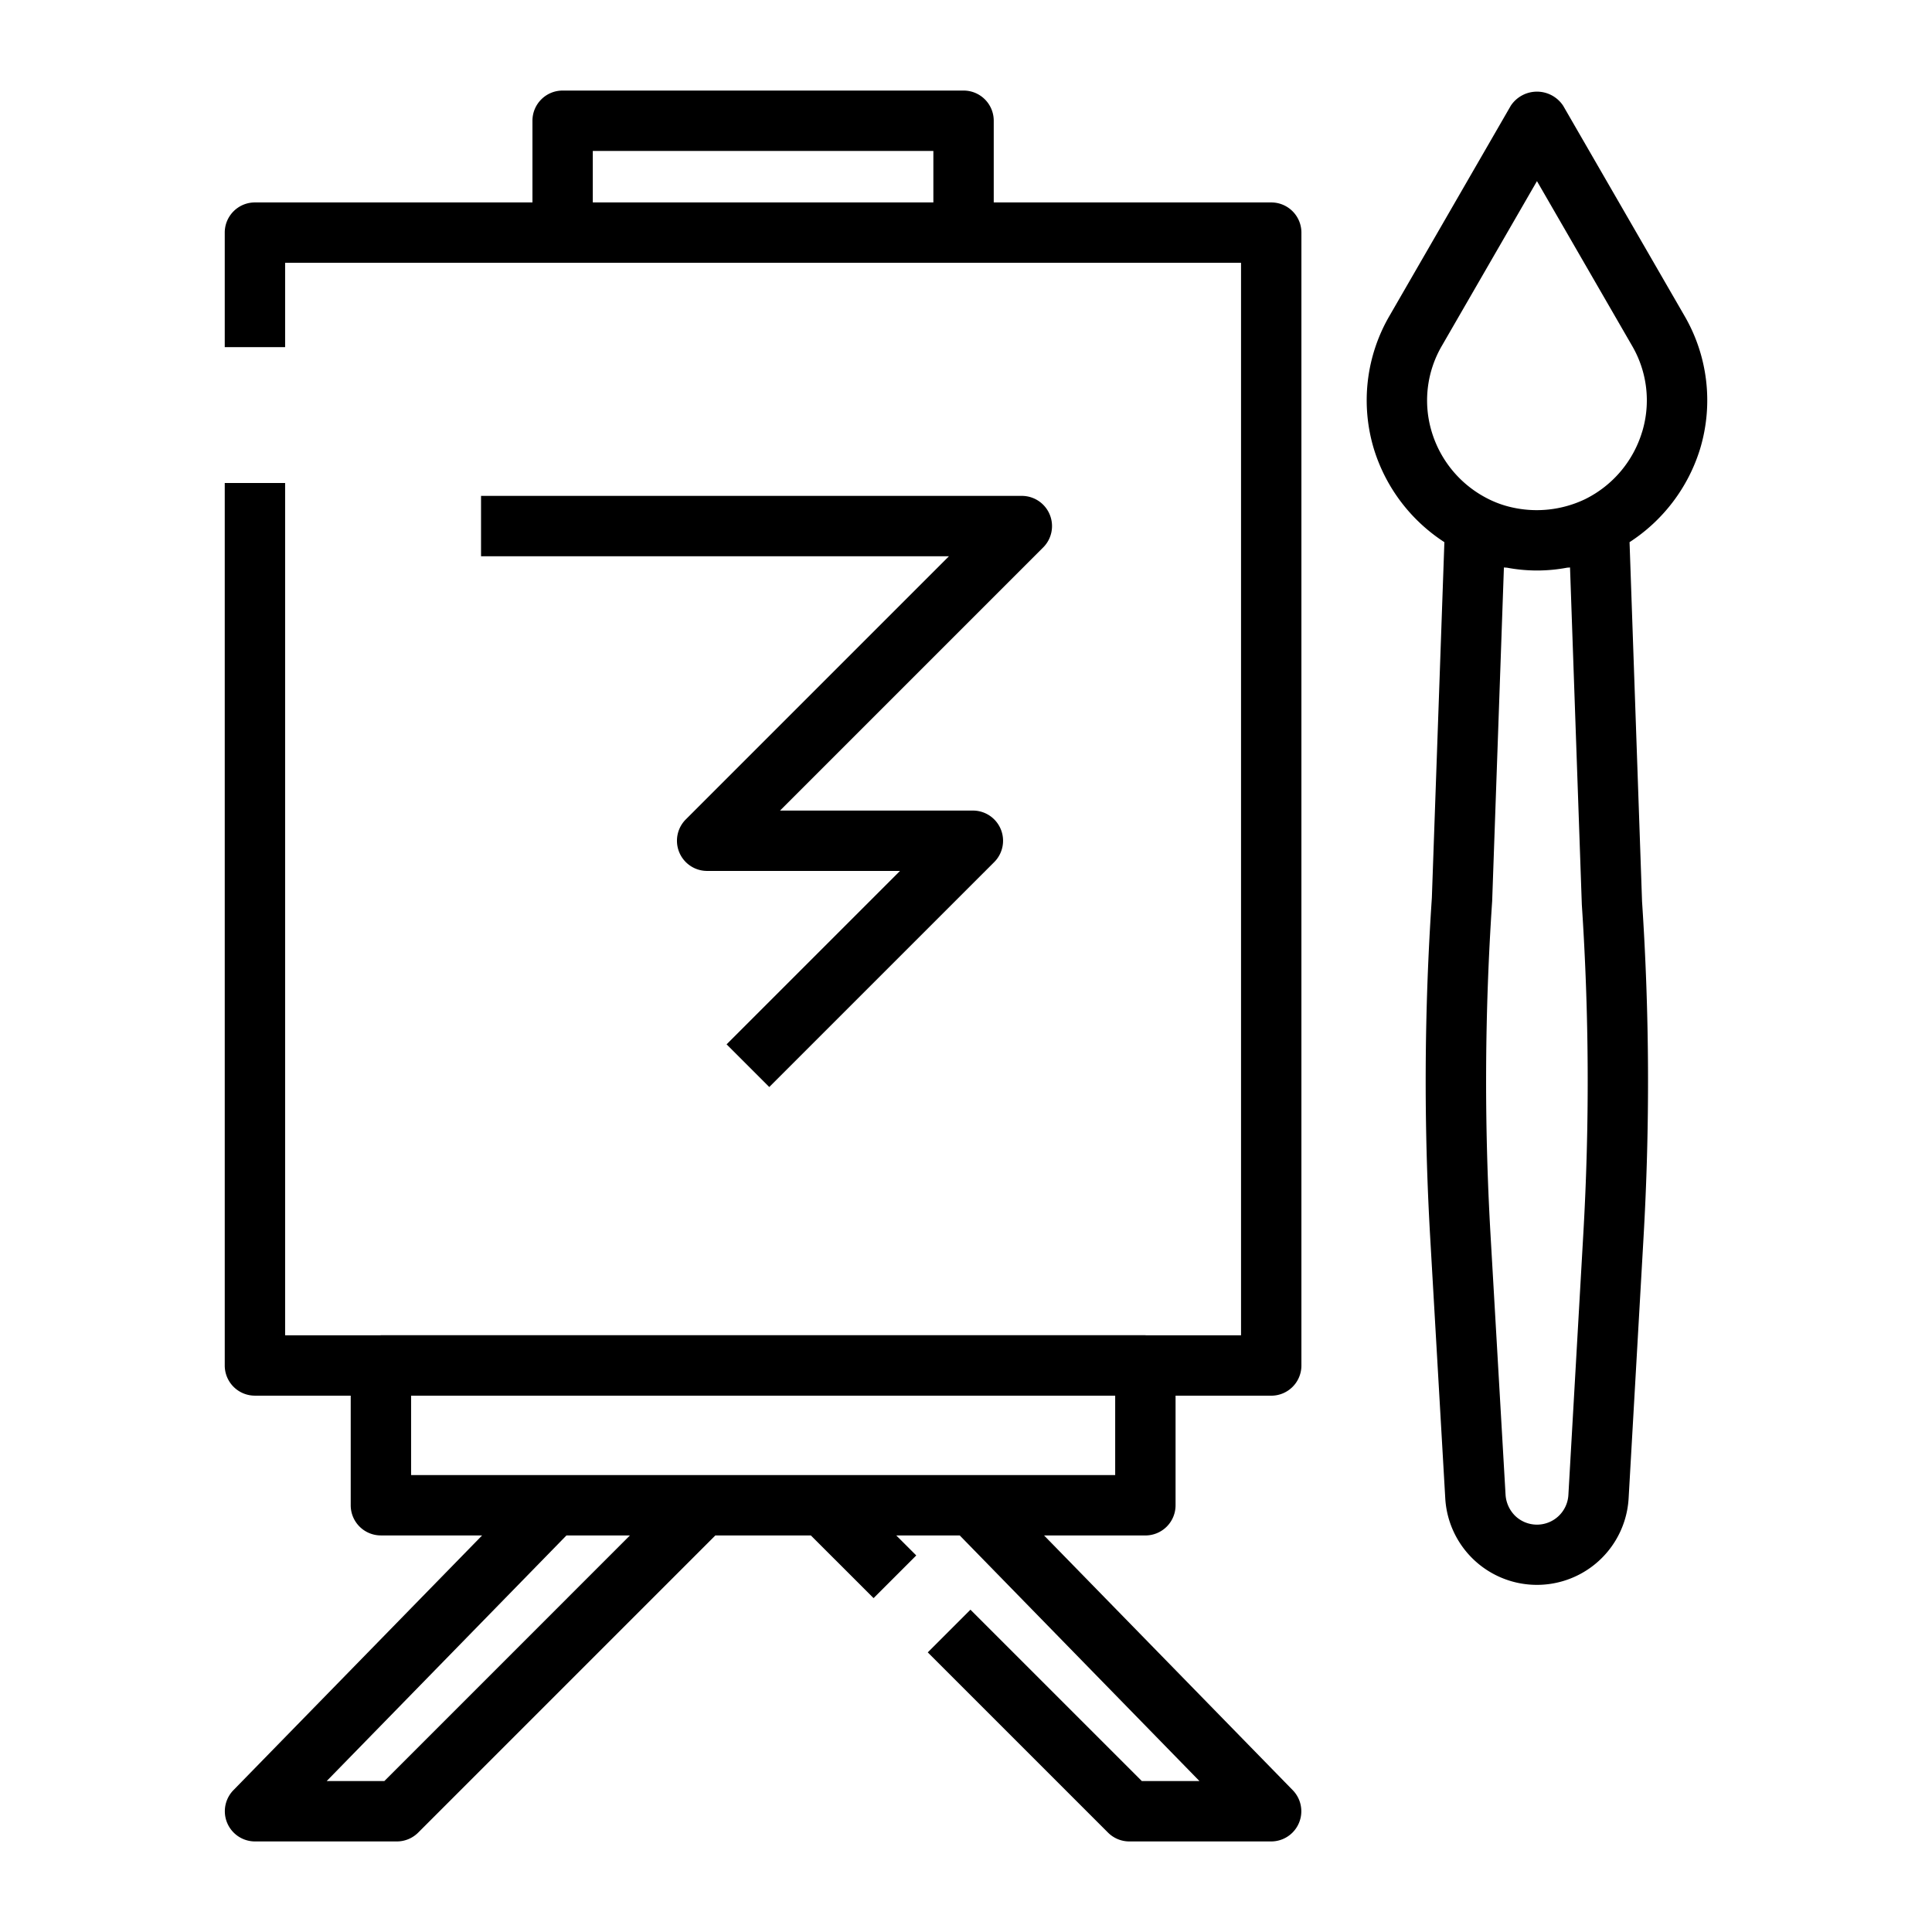 <svg xmlns="http://www.w3.org/2000/svg" viewBox="0 0 64 64"><title>paint</title><g id="_40" data-name="40"><path d="M42.111,6.706H32.919V4a.999.999,0,0,0-1-1H18.638a.999.999,0,0,0-1,1V6.706H8.445a.999.999,0,0,0-1,1V11.5h2V8.706h31.666V44.233H37.957l-.015-.003H12.618l-.015.003H9.445V16h-2V45.233a.999.999,0,0,0,1,1h3.173v3.63a.999.999,0,0,0,1,1h3.353L7.732,59.302A1,1,0,0,0,8.448,61h4.698a.999.999,0,0,0,.707-.293l9.844-9.844H26.86L28.938,52.94l1.414-1.414-.663-.663H31.792L39.734,59H37.825l-5.678-5.677-1.414,1.414,5.971,5.97a.999.999,0,0,0,.707.293h4.697a1,1,0,0,0,.716-1.698l-8.238-8.438h3.356a.999.999,0,0,0,1-1v-3.63h3.169a.999.999,0,0,0,1-1V7.706A.999.999,0,0,0,42.111,6.706Zm-22.474,0V5H30.919V6.706ZM12.732,59h-1.91l7.943-8.137h2.103Zm24.21-10.137H13.618v-2.63H36.942Z"/><path d="M55.793,10.449,51.78,3.5a1.04,1.04,0,0,0-1.732,0l-4.012,6.95a5.566,5.566,0,0,0-.519,4.439,5.665,5.665,0,0,0,2.33,3.071l-.415,11.786a90.076,90.076,0,0,0-.056,11.226l.501,8.676a3.042,3.042,0,0,0,6.073-.013l.491-8.589a89.662,89.662,0,0,0-.046-11.184L53.981,17.96a5.672,5.672,0,0,0,2.331-3.072A5.566,5.566,0,0,0,55.793,10.449ZM52.446,40.932v.001l-.491,8.586a1.042,1.042,0,0,1-1.752.706,1.077,1.077,0,0,1-.329-.703l-.501-8.664A88.687,88.687,0,0,1,49.43,29.85l.389-11.053c.036.007.075.004.111.01a5.36,5.36,0,0,0,1.972,0c.035-.006.073-.003.107-.01l.391,11.169A88.078,88.078,0,0,1,52.446,40.932Zm1.951-26.625a3.668,3.668,0,0,1-1.877,2.223l-.012.006a3.712,3.712,0,0,1-2.424.271,3.35,3.35,0,0,1-.778-.277,3.67,3.67,0,0,1-1.877-2.222,3.59,3.59,0,0,1,.338-2.858L50.914,6l3.147,5.448A3.586,3.586,0,0,1,54.398,14.307Z"/><path d="M34.773,17.044a.999.999,0,0,0-.924-.617H15.935v2h15.5l-8.717,8.717a1,1,0,0,0,.707,1.707h6.389l-5.745,5.744,1.414,1.414,7.452-7.451a1,1,0,0,0-.707-1.707H25.84l8.717-8.717A.999.999,0,0,0,34.773,17.044Z"/></g></svg>